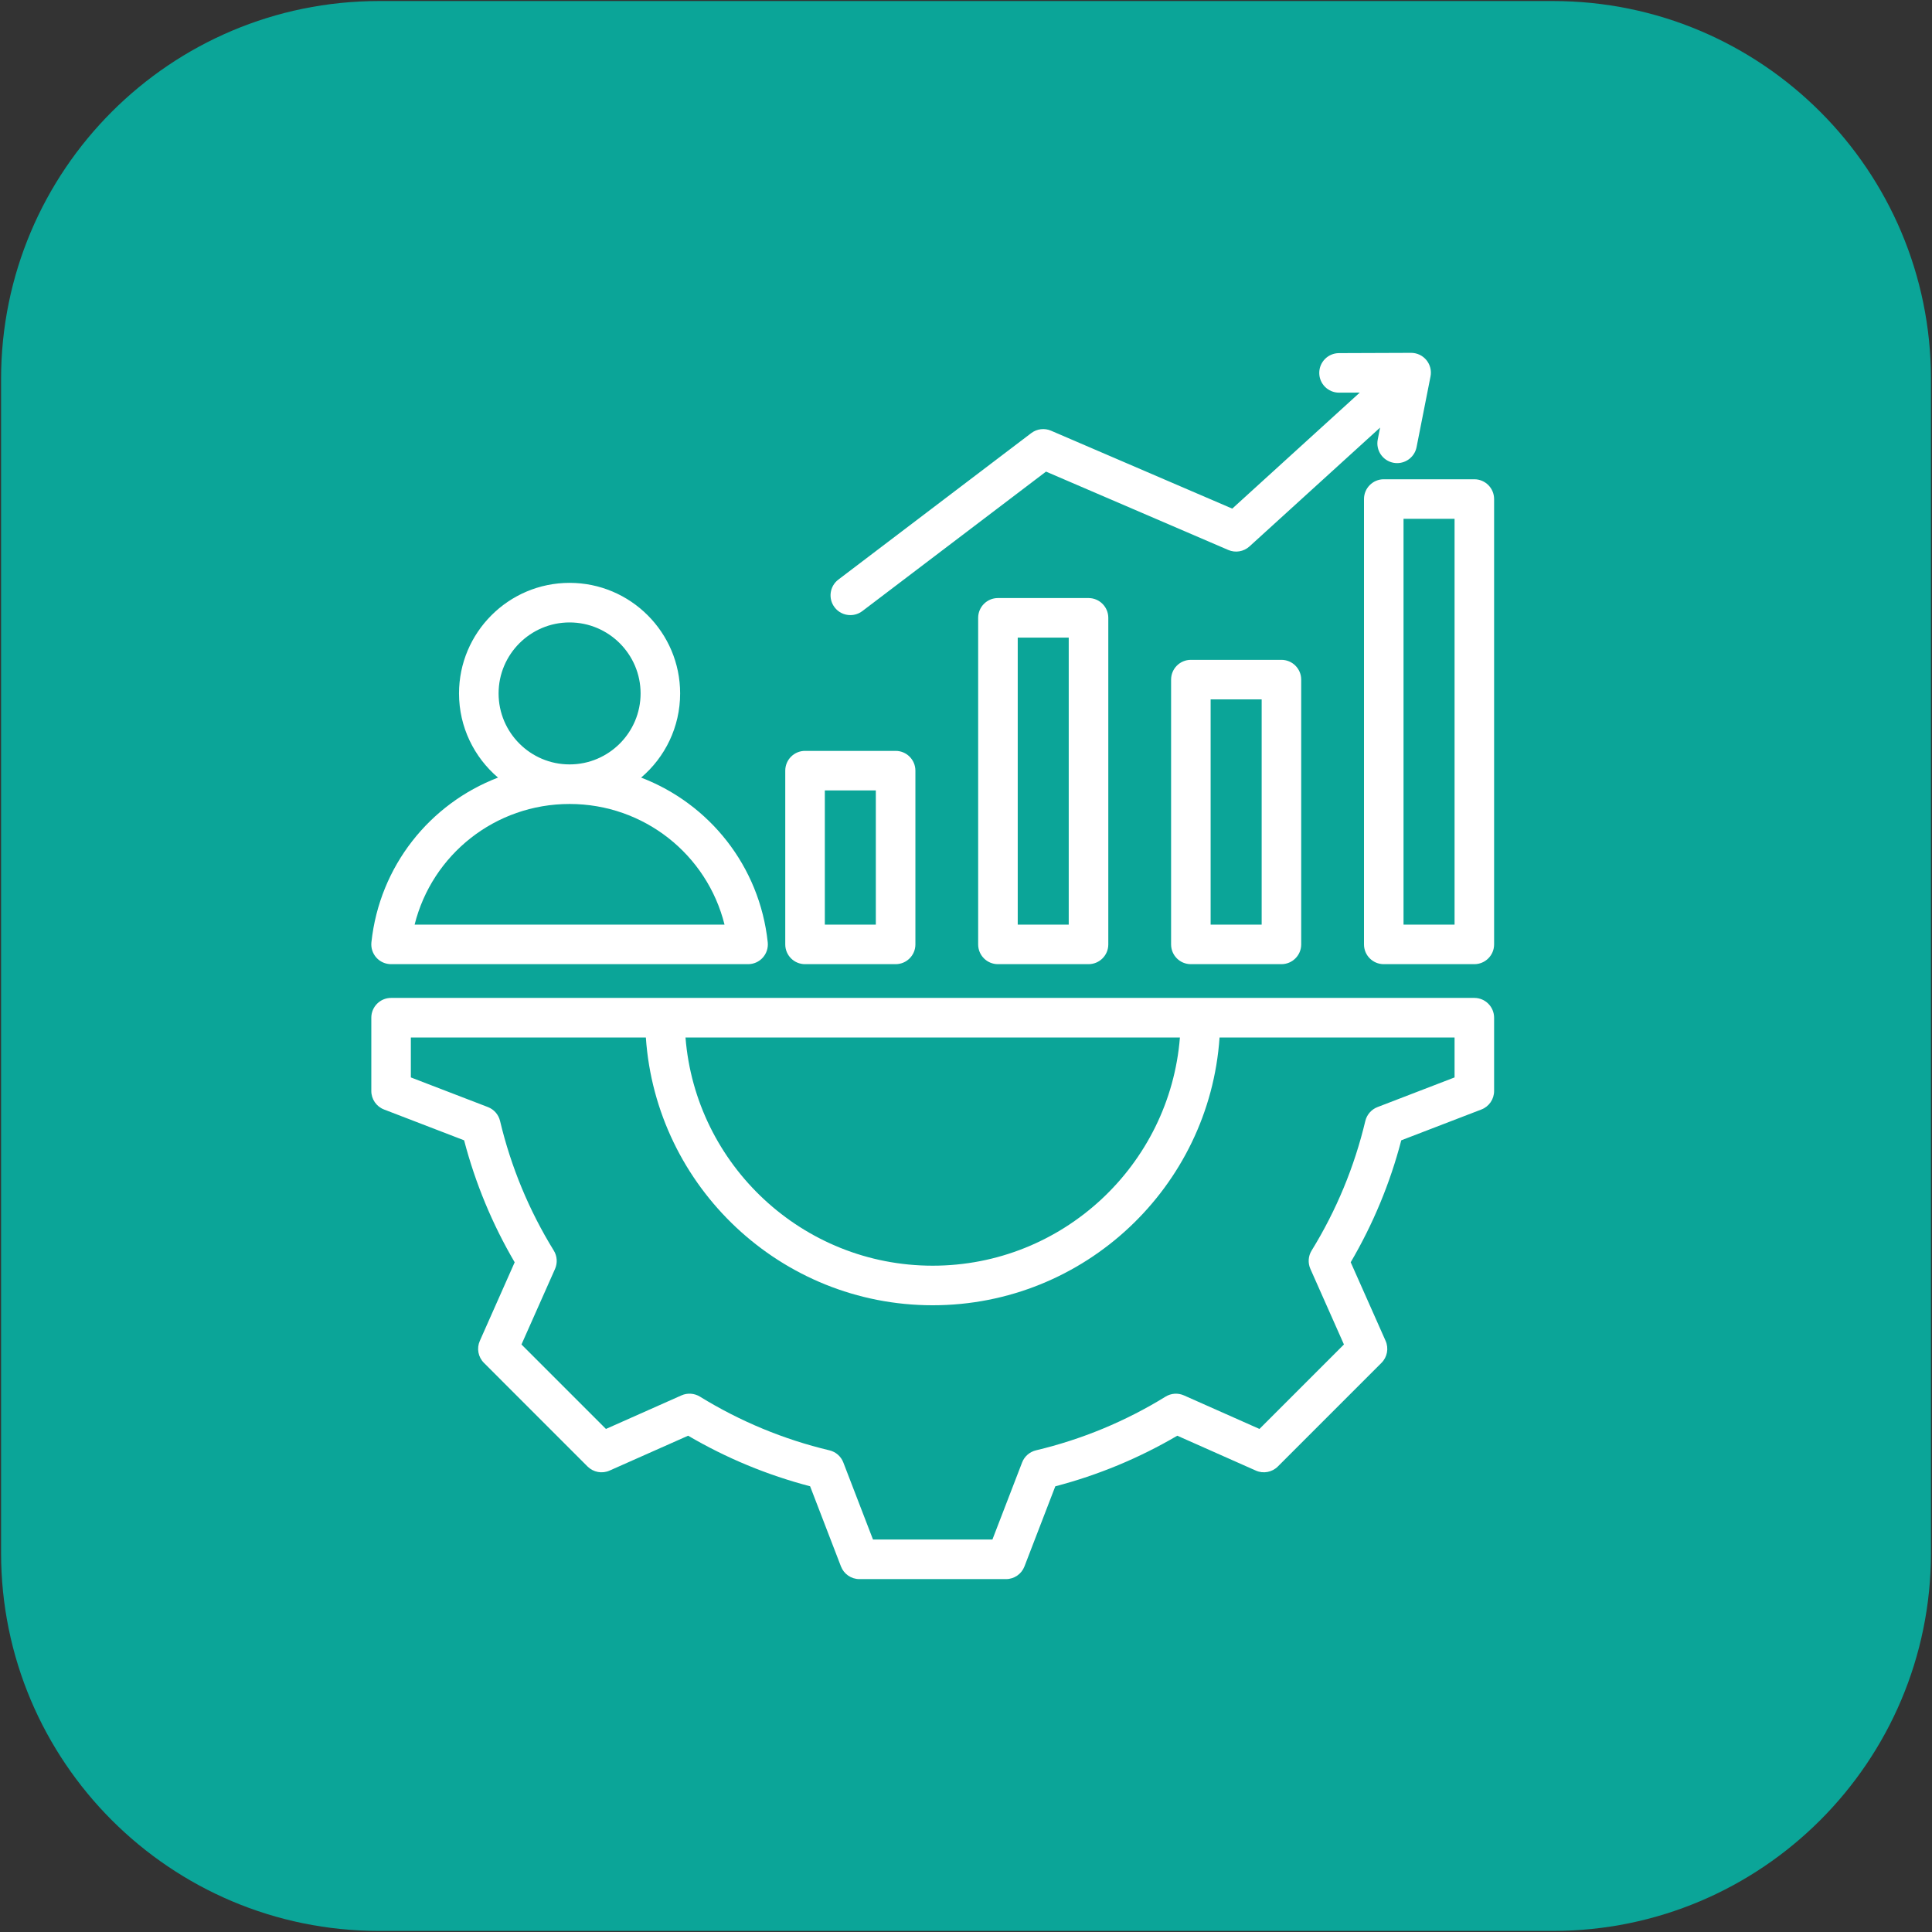 <svg width="58" height="58" viewBox="0 0 58 58" fill="none" xmlns="http://www.w3.org/2000/svg">
<rect x="0" y="0" width="58" height="58" fill="#333333" stroke="none"/>
<path d="M46.619 0.031H11.382C5.114 0.031 0.032 5.113 0.032 11.381V46.618C0.032 52.886 5.114 57.968 11.382 57.968H46.619C52.887 57.968 57.969 52.886 57.969 46.618V11.381C57.969 5.113 52.887 0.031 46.619 0.031Z" fill="#00C3B3" fill-opacity="0.79"/>
<path d="M44.26 29.958H11.741C11.413 29.958 11.147 30.224 11.147 30.552V32.753C11.147 32.998 11.298 33.218 11.527 33.307L13.933 34.233C14.269 35.518 14.778 36.748 15.451 37.895L14.405 40.253C14.305 40.477 14.354 40.74 14.527 40.913L17.639 44.026C17.813 44.199 18.076 44.248 18.3 44.148L20.658 43.101C21.806 43.774 23.035 44.283 24.32 44.619L25.246 47.025C25.334 47.254 25.554 47.406 25.8 47.406H30.201C30.447 47.406 30.667 47.254 30.755 47.025L31.681 44.62C32.966 44.284 34.196 43.774 35.343 43.101L37.701 44.148C37.925 44.248 38.188 44.199 38.362 44.025L41.474 40.913C41.647 40.74 41.696 40.477 41.596 40.252L40.549 37.894C41.222 36.746 41.732 35.518 42.067 34.233L44.474 33.307C44.703 33.219 44.854 32.998 44.854 32.753V30.552C44.854 30.224 44.588 29.958 44.26 29.958ZM35.422 31.146C35.118 34.974 31.906 37.997 28 37.997C24.095 37.997 20.883 34.974 20.579 31.146H35.422ZM43.667 32.345L41.352 33.236C41.17 33.306 41.034 33.462 40.988 33.652C40.661 35.027 40.119 36.335 39.376 37.542C39.273 37.708 39.259 37.915 39.339 38.094L40.346 40.362L37.81 42.898L35.543 41.891C35.364 41.811 35.158 41.825 34.991 41.928C33.785 42.671 32.476 43.213 31.101 43.54C30.91 43.586 30.754 43.722 30.684 43.905L29.793 46.218H26.208L25.317 43.904C25.247 43.721 25.091 43.585 24.9 43.54C23.526 43.213 22.218 42.67 21.011 41.927C20.844 41.825 20.637 41.811 20.459 41.89L18.191 42.898L15.655 40.362L16.662 38.095C16.741 37.916 16.728 37.709 16.625 37.543C15.882 36.337 15.339 35.028 15.012 33.652C14.967 33.462 14.831 33.306 14.648 33.235L12.334 32.345V31.146H19.389C19.695 35.63 23.44 39.185 28 39.185C32.561 39.185 36.306 35.63 36.612 31.146H43.667V32.345ZM29.959 17.954C29.631 17.954 29.365 18.22 29.365 18.548V28.352C29.365 28.68 29.631 28.945 29.959 28.945H32.678C33.006 28.945 33.272 28.68 33.272 28.352V18.548C33.272 18.22 33.006 17.954 32.678 17.954H29.959ZM32.084 27.758H30.553V19.142H32.084V27.758ZM35.75 19.809C35.422 19.809 35.157 20.075 35.157 20.402V28.352C35.157 28.68 35.422 28.945 35.75 28.945H38.469C38.797 28.945 39.063 28.68 39.063 28.352V20.402C39.063 20.075 38.797 19.809 38.469 19.809H35.75ZM37.876 27.758H36.344V20.996H37.876V27.758ZM44.26 14.388H41.541C41.214 14.388 40.948 14.654 40.948 14.982V28.352C40.948 28.68 41.214 28.945 41.541 28.945H44.26C44.588 28.945 44.854 28.68 44.854 28.352V14.982C44.854 14.654 44.588 14.388 44.26 14.388ZM43.667 27.758H42.135V15.575H43.667V27.758ZM24.168 28.945H26.887C27.215 28.945 27.481 28.68 27.481 28.352V23.136C27.481 22.808 27.215 22.542 26.887 22.542H24.168C23.84 22.542 23.574 22.808 23.574 23.136V28.352C23.574 28.68 23.84 28.945 24.168 28.945ZM24.762 23.729H26.293V27.758H24.762V23.729ZM25.055 18.232C24.856 17.971 24.907 17.598 25.168 17.4L30.959 13.002C31.13 12.873 31.357 12.845 31.553 12.93L36.993 15.269L40.821 11.786L40.201 11.788H40.199C39.872 11.788 39.606 11.524 39.605 11.197C39.604 10.869 39.869 10.602 40.197 10.601L42.36 10.593H42.363C42.54 10.593 42.708 10.672 42.821 10.809C42.934 10.947 42.98 11.127 42.945 11.302L42.526 13.425C42.47 13.707 42.221 13.903 41.944 13.903C41.906 13.903 41.867 13.9 41.828 13.892C41.506 13.828 41.297 13.516 41.361 13.194L41.431 12.837L37.509 16.405C37.337 16.561 37.089 16.603 36.875 16.511L31.402 14.158L25.887 18.346C25.779 18.427 25.653 18.466 25.528 18.466C25.349 18.466 25.171 18.386 25.055 18.232ZM11.741 28.945H22.458C22.626 28.945 22.787 28.874 22.899 28.749C23.012 28.623 23.066 28.456 23.048 28.288C22.803 25.994 21.29 24.126 19.247 23.344C19.963 22.735 20.418 21.828 20.418 20.817C20.418 18.987 18.929 17.498 17.099 17.498C15.269 17.498 13.78 18.987 13.78 20.817C13.78 21.828 14.236 22.735 14.951 23.344C12.909 24.126 11.396 25.994 11.15 28.288C11.132 28.456 11.186 28.623 11.299 28.749C11.412 28.874 11.572 28.945 11.741 28.945ZM14.968 20.817C14.968 19.642 15.924 18.686 17.099 18.686C18.274 18.686 19.231 19.642 19.231 20.817C19.231 21.992 18.275 22.948 17.101 22.948H17.098C15.923 22.948 14.968 21.992 14.968 20.817ZM17.098 24.136H17.101C19.331 24.137 21.226 25.653 21.751 27.758H12.447C12.973 25.653 14.867 24.136 17.098 24.136Z" fill="white"/>
</svg>
